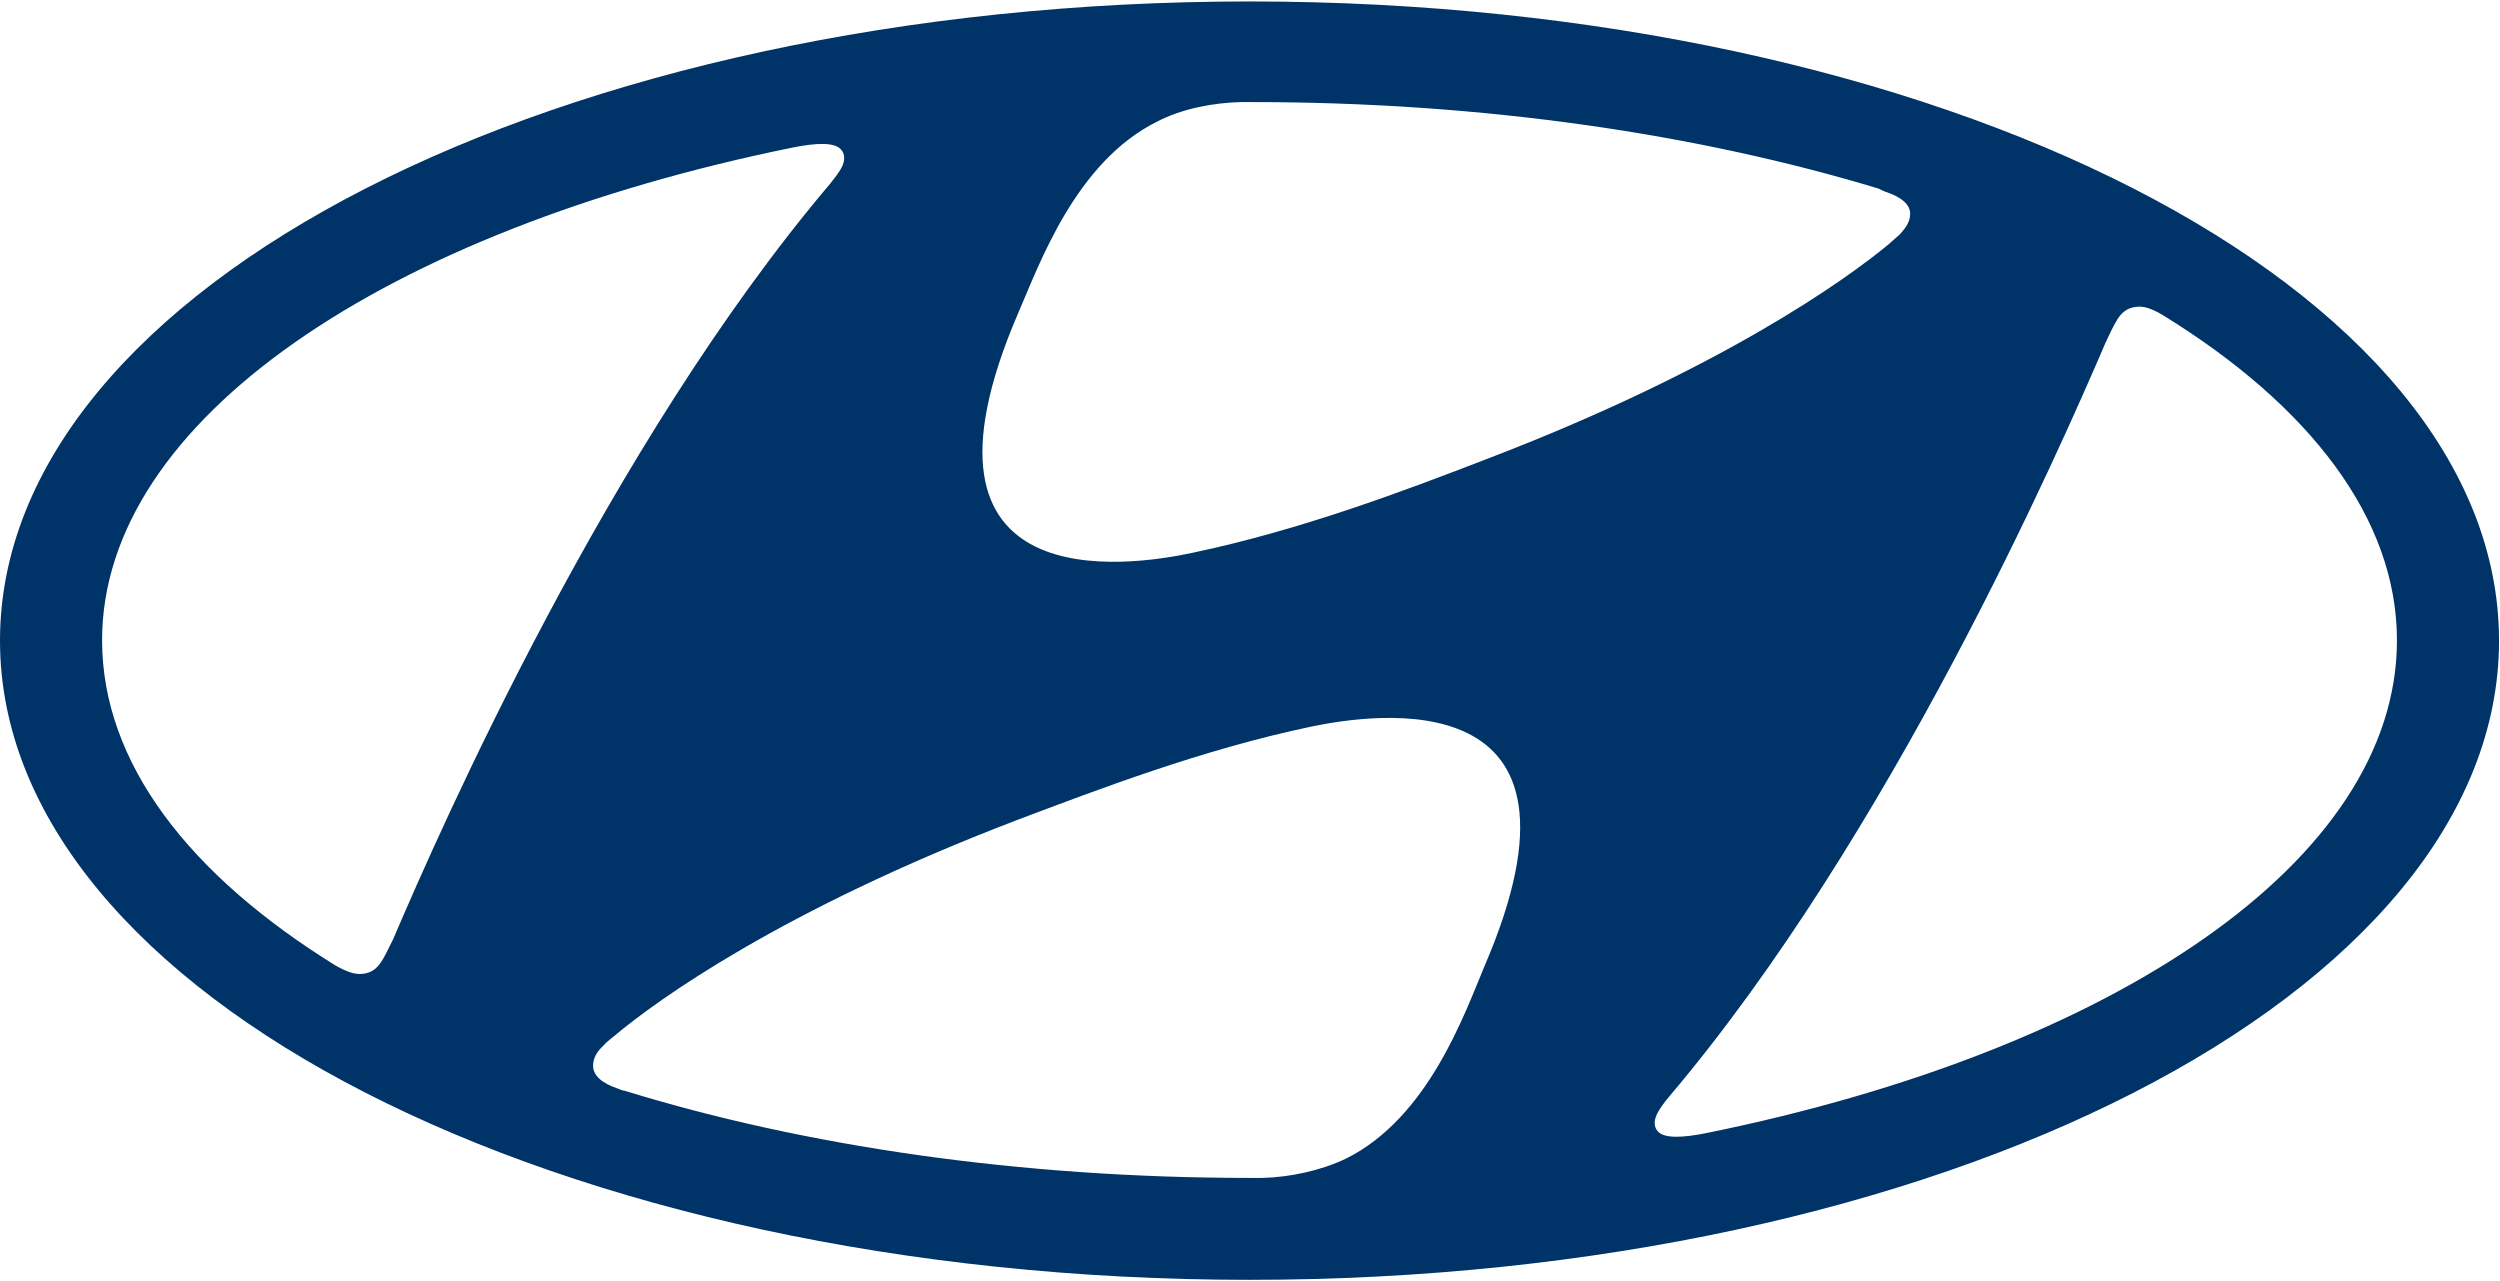 <svg version="1.2" xmlns="http://www.w3.org/2000/svg" viewBox="0 0 1550 794" width="1550" height="794"><style>.a{fill:#003469}</style><path fill-rule="evenodd" class="a" d="m774.7 793.5c-428.4 0-774.7-177.1-774.7-396.3 0-219.2 346.3-396.3 774.7-396.3 428.4 0 774.7 177.1 774.7 396.3 0 219.2-346.3 396.3-774.7 396.3zm-35.2-450.8c67-14.1 131-38.3 182-58 145.9-55.8 223.3-111.6 249.4-133.2q4.5-4.1 7.1-6.3c3.3-3.7 6.3-7.5 6.3-12.7 0-5.5-5.2-10.4-15.6-13.7-0.8-0.4-3.4-1.5-4.1-1.9-111.7-33.8-244.9-53.6-387.9-53.6h-7.4c-17.1 0.4-36.5 4.1-51.7 12-51 25.2-73.4 89.2-86.4 119-77 178.9 68.9 156.9 108.3 148.4zm566.1-130.6c-29.4 68.5-134 306.5-270.9 468-3.4 4.1-4.9 6.3-6.7 9.3-3 5.2-2.6 9.6 0 12.2 3.7 4.1 14.5 4.1 30.5 0.8 251.6-51.3 427.6-168.5 427.6-305.4 0-75.5-53.9-145.4-145.1-201.6-7.5-4.5-12.3-5.6-16-5.2-6.7 0.4-10.5 4.5-13.1 9.3-1.8 3-4.1 7.8-6.3 12.6zm-493.1 238.5c-67 14.1-131 38.6-182.4 58-145.9 55.8-223.3 111.9-249 133.5-3.3 2.6-5.6 4.5-7.1 6.3-3.7 3.4-6.3 7.5-6.3 12.3 0 6 5.2 10.8 15.3 14.2 0.7 0.3 3.3 1.4 4.4 1.4 111.3 34.3 244.6 54 387.5 54h7.8c17.1-0.4 36.1-4.5 51.7-11.9 51-25.3 73.4-89.3 86-119.4 77-178.9-68.8-156.6-107.9-148.4zm-749.2-53.6c0 75.9 53.9 145.4 144.7 201.6 7.9 4.5 12.7 5.6 16.4 5.2 6.7-0.4 10.4-4.5 13.1-9.3 1.8-3 4-7.8 6.3-12.3 29.4-68.8 134-306.8 270.9-468.3 3-3.7 4.9-6.3 6.7-9.3 3-5.2 2.3-9.6 0-11.9-3.7-4.4-14.5-4.4-30.5-1.1-251.6 51.3-427.6 168.9-427.6 305.4z"/></svg>